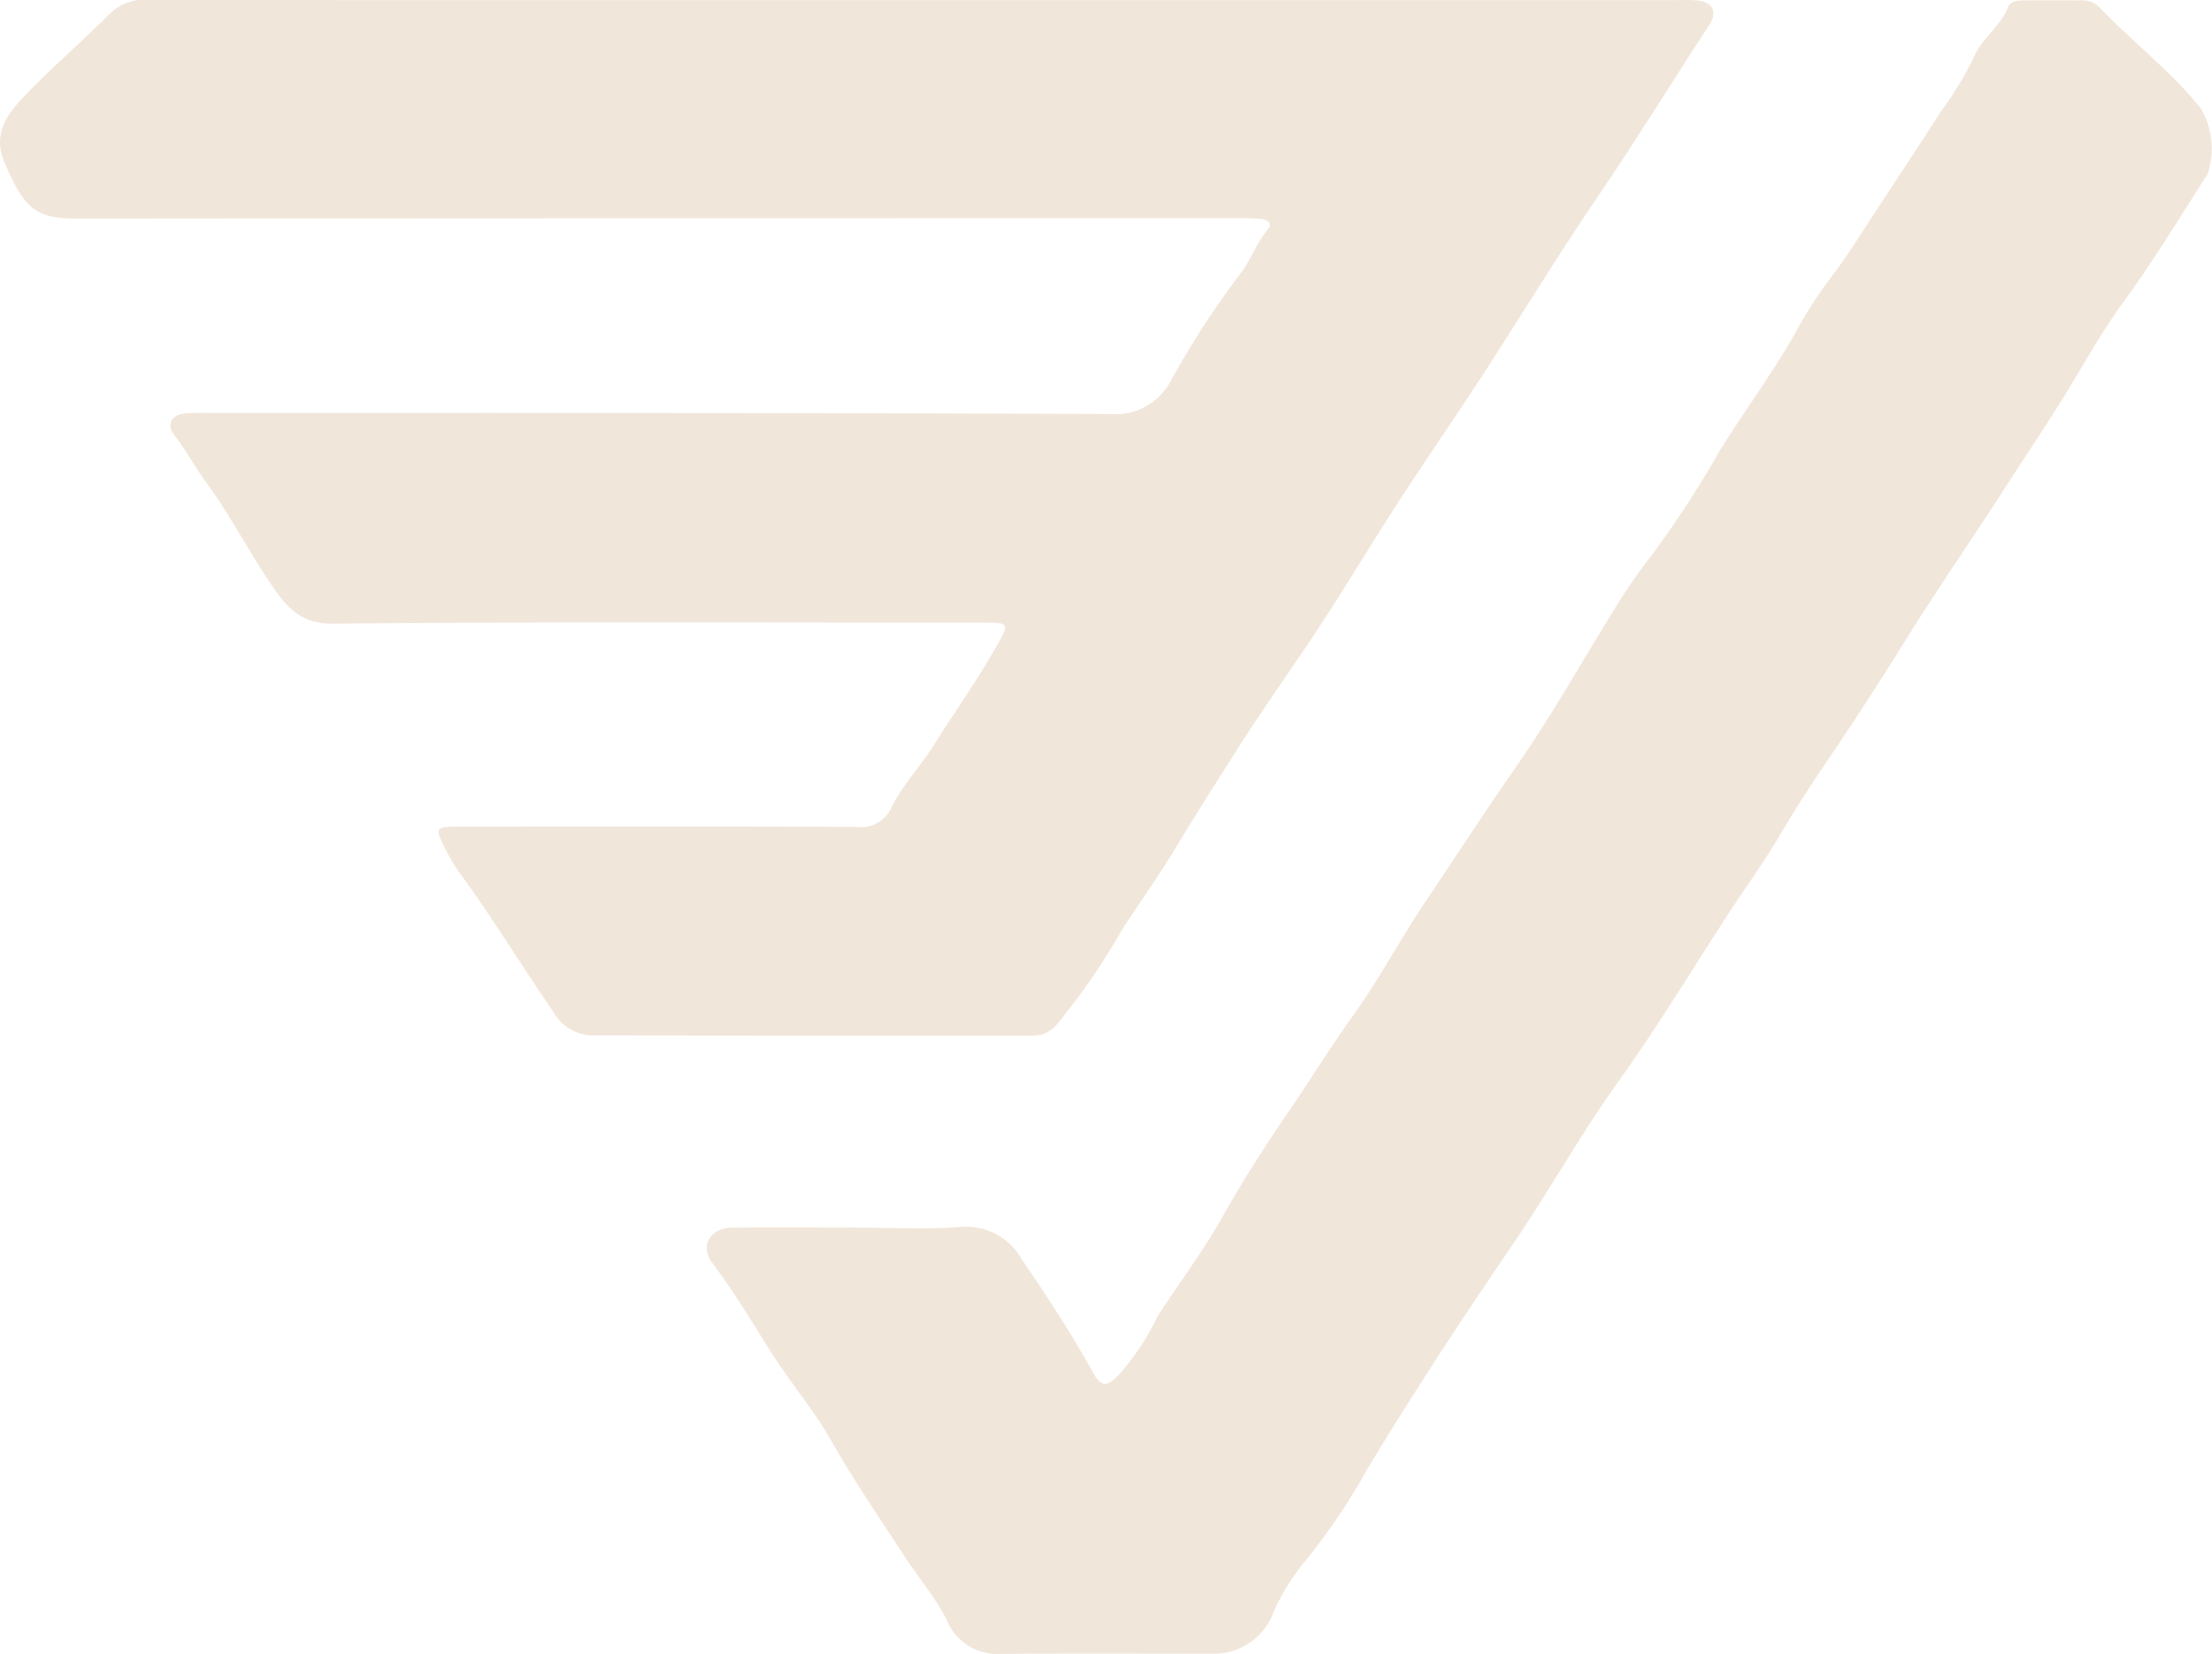 <svg id="Group_7229" data-name="Group 7229" xmlns="http://www.w3.org/2000/svg" xmlns:xlink="http://www.w3.org/1999/xlink" width="109.317" height="81.728" viewBox="0 0 109.317 81.728">
  <defs>
    <clipPath id="clip-path">
      <rect id="Rectangle_69" data-name="Rectangle 69" width="109.317" height="81.728" fill="#f1e6da"/>
    </clipPath>
  </defs>
  <g id="Group_7228" data-name="Group 7228" clip-path="url(#clip-path)">
    <path id="Path_581" data-name="Path 581" d="M45.25.005H82.694c.366,0,.734-.017,1.1.011.841.064,1.115.544.663,1.238C82.6,4.1,80.821,6.987,78.91,9.794c-1.924,2.826-3.7,5.755-5.561,8.622-1.4,2.152-2.863,4.265-4.26,6.419-1.347,2.076-2.612,4.2-3.975,6.269-1.271,1.926-2.622,3.809-3.86,5.747-1.037,1.624-2.078,3.27-3.081,4.925-.819,1.353-1.733,2.667-2.617,3.99a34.646,34.646,0,0,1-3.342,4.873,1.561,1.561,0,0,1-1.24.537q-10.761,0-21.522-.013a2.315,2.315,0,0,1-2.141-1.216c-1.572-2.285-3.014-4.661-4.654-6.9a7.619,7.619,0,0,1-.611-1.03c-.593-1.156-.587-1.171.8-1.172,6.478-.005,12.957-.014,19.435.011a1.668,1.668,0,0,0,1.8-1.008c.548-1.094,1.434-2.014,2.089-3.062,1.119-1.788,2.364-3.5,3.358-5.365.305-.574.078-.625-.369-.646-.329-.016-.659-.01-.988-.01-10.578,0-21.156-.049-31.733.051-1.662.016-2.36-.941-3.063-1.979-1.106-1.634-2.015-3.4-3.184-5C9.635,23.08,9.2,22.246,8.611,21.5c-.366-.461-.2-1.008.54-1.071.4-.034.8-.023,1.207-.023,14.86,0,29.721-.015,44.581.054a3.088,3.088,0,0,0,2.978-1.747,43.137,43.137,0,0,1,3.376-5.183c.514-.664.8-1.518,1.362-2.192.243-.291-.019-.486-.3-.516a12.614,12.614,0,0,0-1.315-.045q-28.659,0-57.318.022c-2.06,0-2.55-.611-3.476-2.712C-.39,6.656.324,5.679,1.159,4.8,2.534,3.348,4.067,2.049,5.476.629a2.5,2.5,0,0,1,2-.628Q26.364.01,45.25.005" transform="translate(0 0)" fill="#f1e6da"/>
    <path id="Path_582" data-name="Path 582" d="M166.313,60.705c1.757,0,3.523.106,5.269-.034a3.138,3.138,0,0,1,3,1.61c1.251,1.823,2.47,3.679,3.534,5.614.487.885.829.47,1.221.131A12.523,12.523,0,0,0,181.3,65.07c1.082-1.668,2.288-3.263,3.258-5,1-1.791,2.128-3.513,3.275-5.193,1.058-1.55,2.046-3.154,3.143-4.683,1.258-1.755,2.274-3.682,3.478-5.479,1.512-2.258,2.991-4.536,4.546-6.768,1.849-2.655,3.418-5.5,5.146-8.246a23.761,23.761,0,0,1,1.547-2.19,51.844,51.844,0,0,0,3.4-5.23c1.314-2.106,2.82-4.1,4-6.3a21.4,21.4,0,0,1,1.677-2.486c.726-.982,1.367-2.027,2.038-3.049,1.067-1.623,2.134-3.245,3.189-4.876A17.4,17.4,0,0,0,221.618,2.9c.405-.978,1.337-1.539,1.707-2.512.111-.291.476-.319.772-.321q1.428-.011,2.855,0a1.167,1.167,0,0,1,.889.349c1.638,1.707,3.537,3.152,5.024,5.012a3.971,3.971,0,0,1,.32,3.216c-1.372,2.131-2.678,4.3-4.181,6.354-1.18,1.611-2.123,3.395-3.195,5.087-.97,1.53-1.977,3.038-2.959,4.56-1.516,2.349-3.107,4.647-4.587,7.022-.814,1.306-1.649,2.623-2.5,3.914-1.229,1.865-2.522,3.689-3.655,5.627-.827,1.415-1.817,2.764-2.717,4.154-1.759,2.718-3.442,5.491-5.324,8.121s-3.441,5.441-5.255,8.1c-1.341,1.967-2.672,3.947-3.962,5.946-1.082,1.676-2.153,3.374-3.183,5.089a31.62,31.62,0,0,1-3.028,4.5,10.952,10.952,0,0,0-1.6,2.541,3.126,3.126,0,0,1-3.008,2.1c-3.587,0-7.175-.021-10.762.013a2.7,2.7,0,0,1-2.428-1.748c-.594-1.131-1.408-2.077-2.091-3.127-1.212-1.864-2.473-3.694-3.573-5.636-.866-1.529-2.026-2.888-2.971-4.377s-1.85-3.015-2.92-4.435c-.639-.848-.1-1.733.991-1.742,2.013-.017,4.027,0,6.04-.006" transform="translate(-124.083 -0.048)" fill="#f1e6da"/>
  </g>
</svg>
